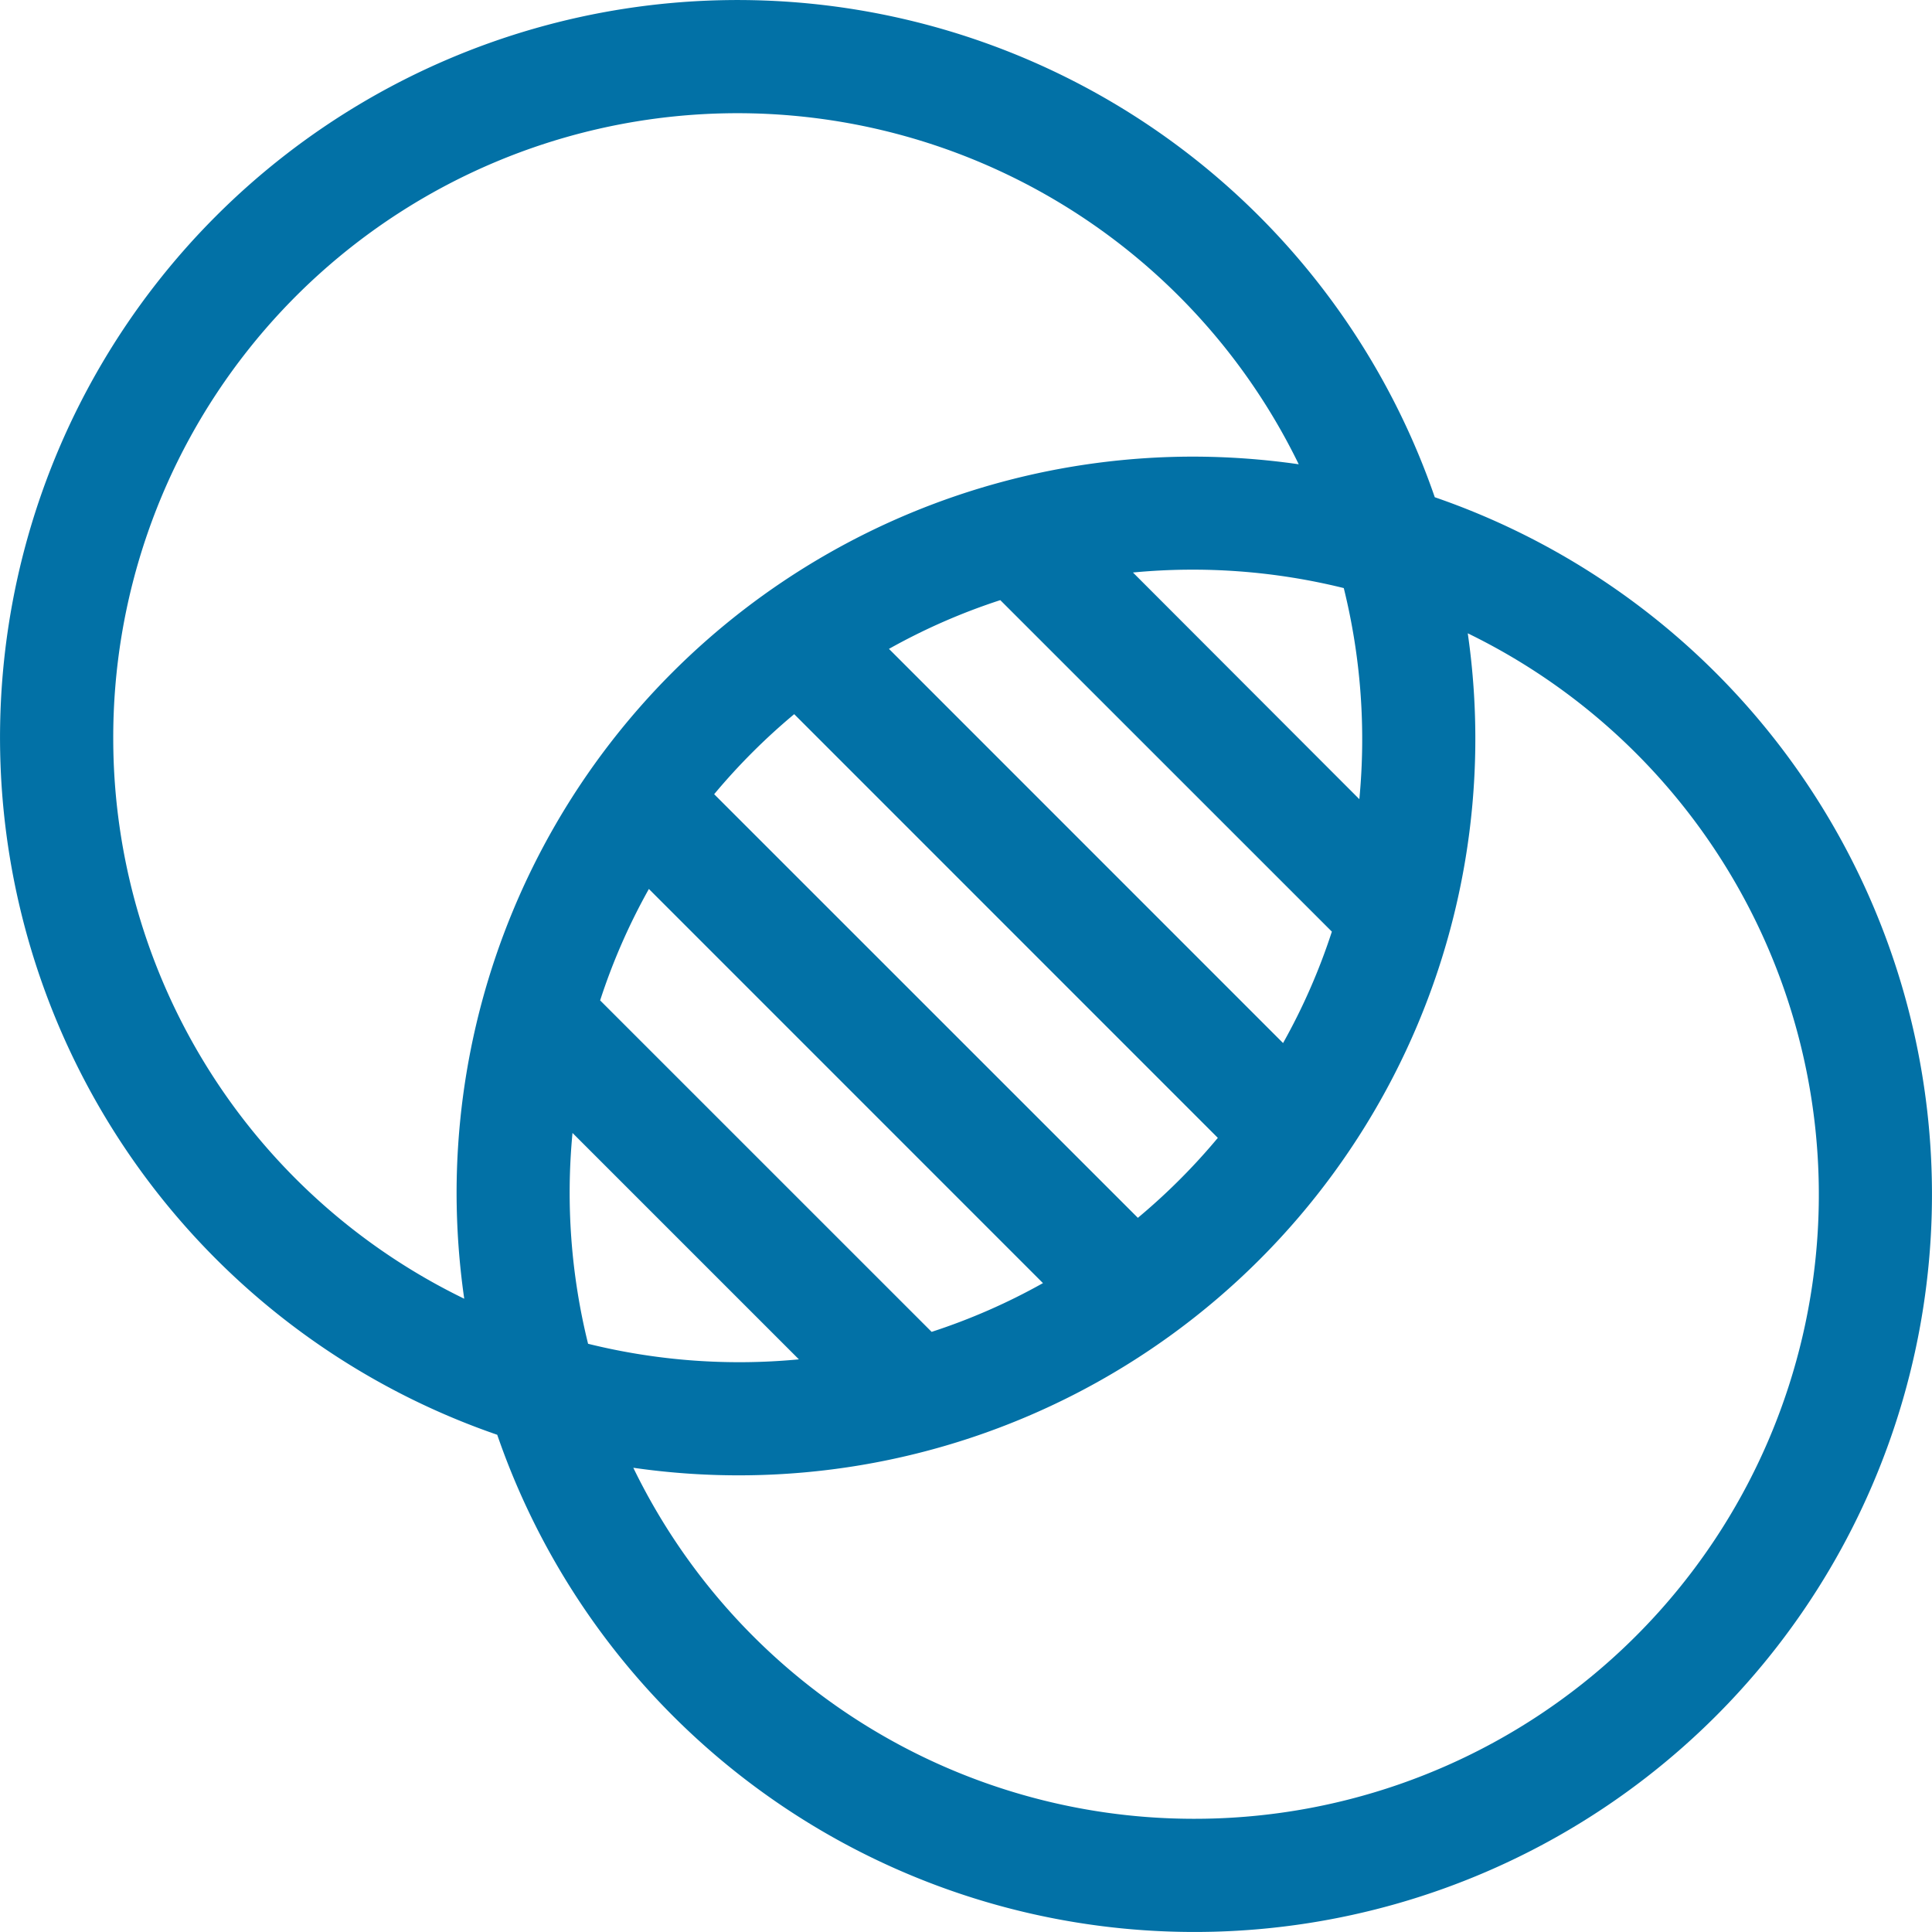 <svg xmlns="http://www.w3.org/2000/svg" width="54.335" height="54.335" viewBox="0 0 54.335 54.335">
  <path id="ic_seamless" d="M40.35,13.983A20.741,20.741,0,1,0,13.983,40.35,20.741,20.741,0,1,0,40.35,13.983ZM3.184,20.8a17.555,17.555,0,0,1,33.34-7.744,20.984,20.984,0,0,0-2.99-.215A20.72,20.72,0,0,0,12.84,33.534a20.982,20.982,0,0,0,.215,2.99A17.521,17.521,0,0,1,3.184,20.8ZM32,34.249,20.084,22.335a17.664,17.664,0,0,1,2.251-2.251L34.249,32A17.664,17.664,0,0,1,32,34.249Zm-5.8,3.207-9.323-9.322A17.418,17.418,0,0,1,18.248,25L29.331,36.085A17.413,17.413,0,0,1,26.2,37.456ZM16.1,31.862l6.367,6.367a17.682,17.682,0,0,1-5.929-.438,17.68,17.68,0,0,1-.438-5.929Zm19.981-2.531L25,18.248a17.417,17.417,0,0,1,3.131-1.371L37.456,26.2a17.419,17.419,0,0,1-1.371,3.131Zm2.144-6.86L31.862,16.1a17.681,17.681,0,0,1,5.929.438,17.68,17.68,0,0,1,.438,5.933Zm-4.7,28.679A17.521,17.521,0,0,1,17.81,41.278,20.718,20.718,0,0,0,41.278,17.81a17.555,17.555,0,0,1-7.744,33.34Z" transform="translate(0.001 0.001)" fill="#0271a6"/>
</svg>
